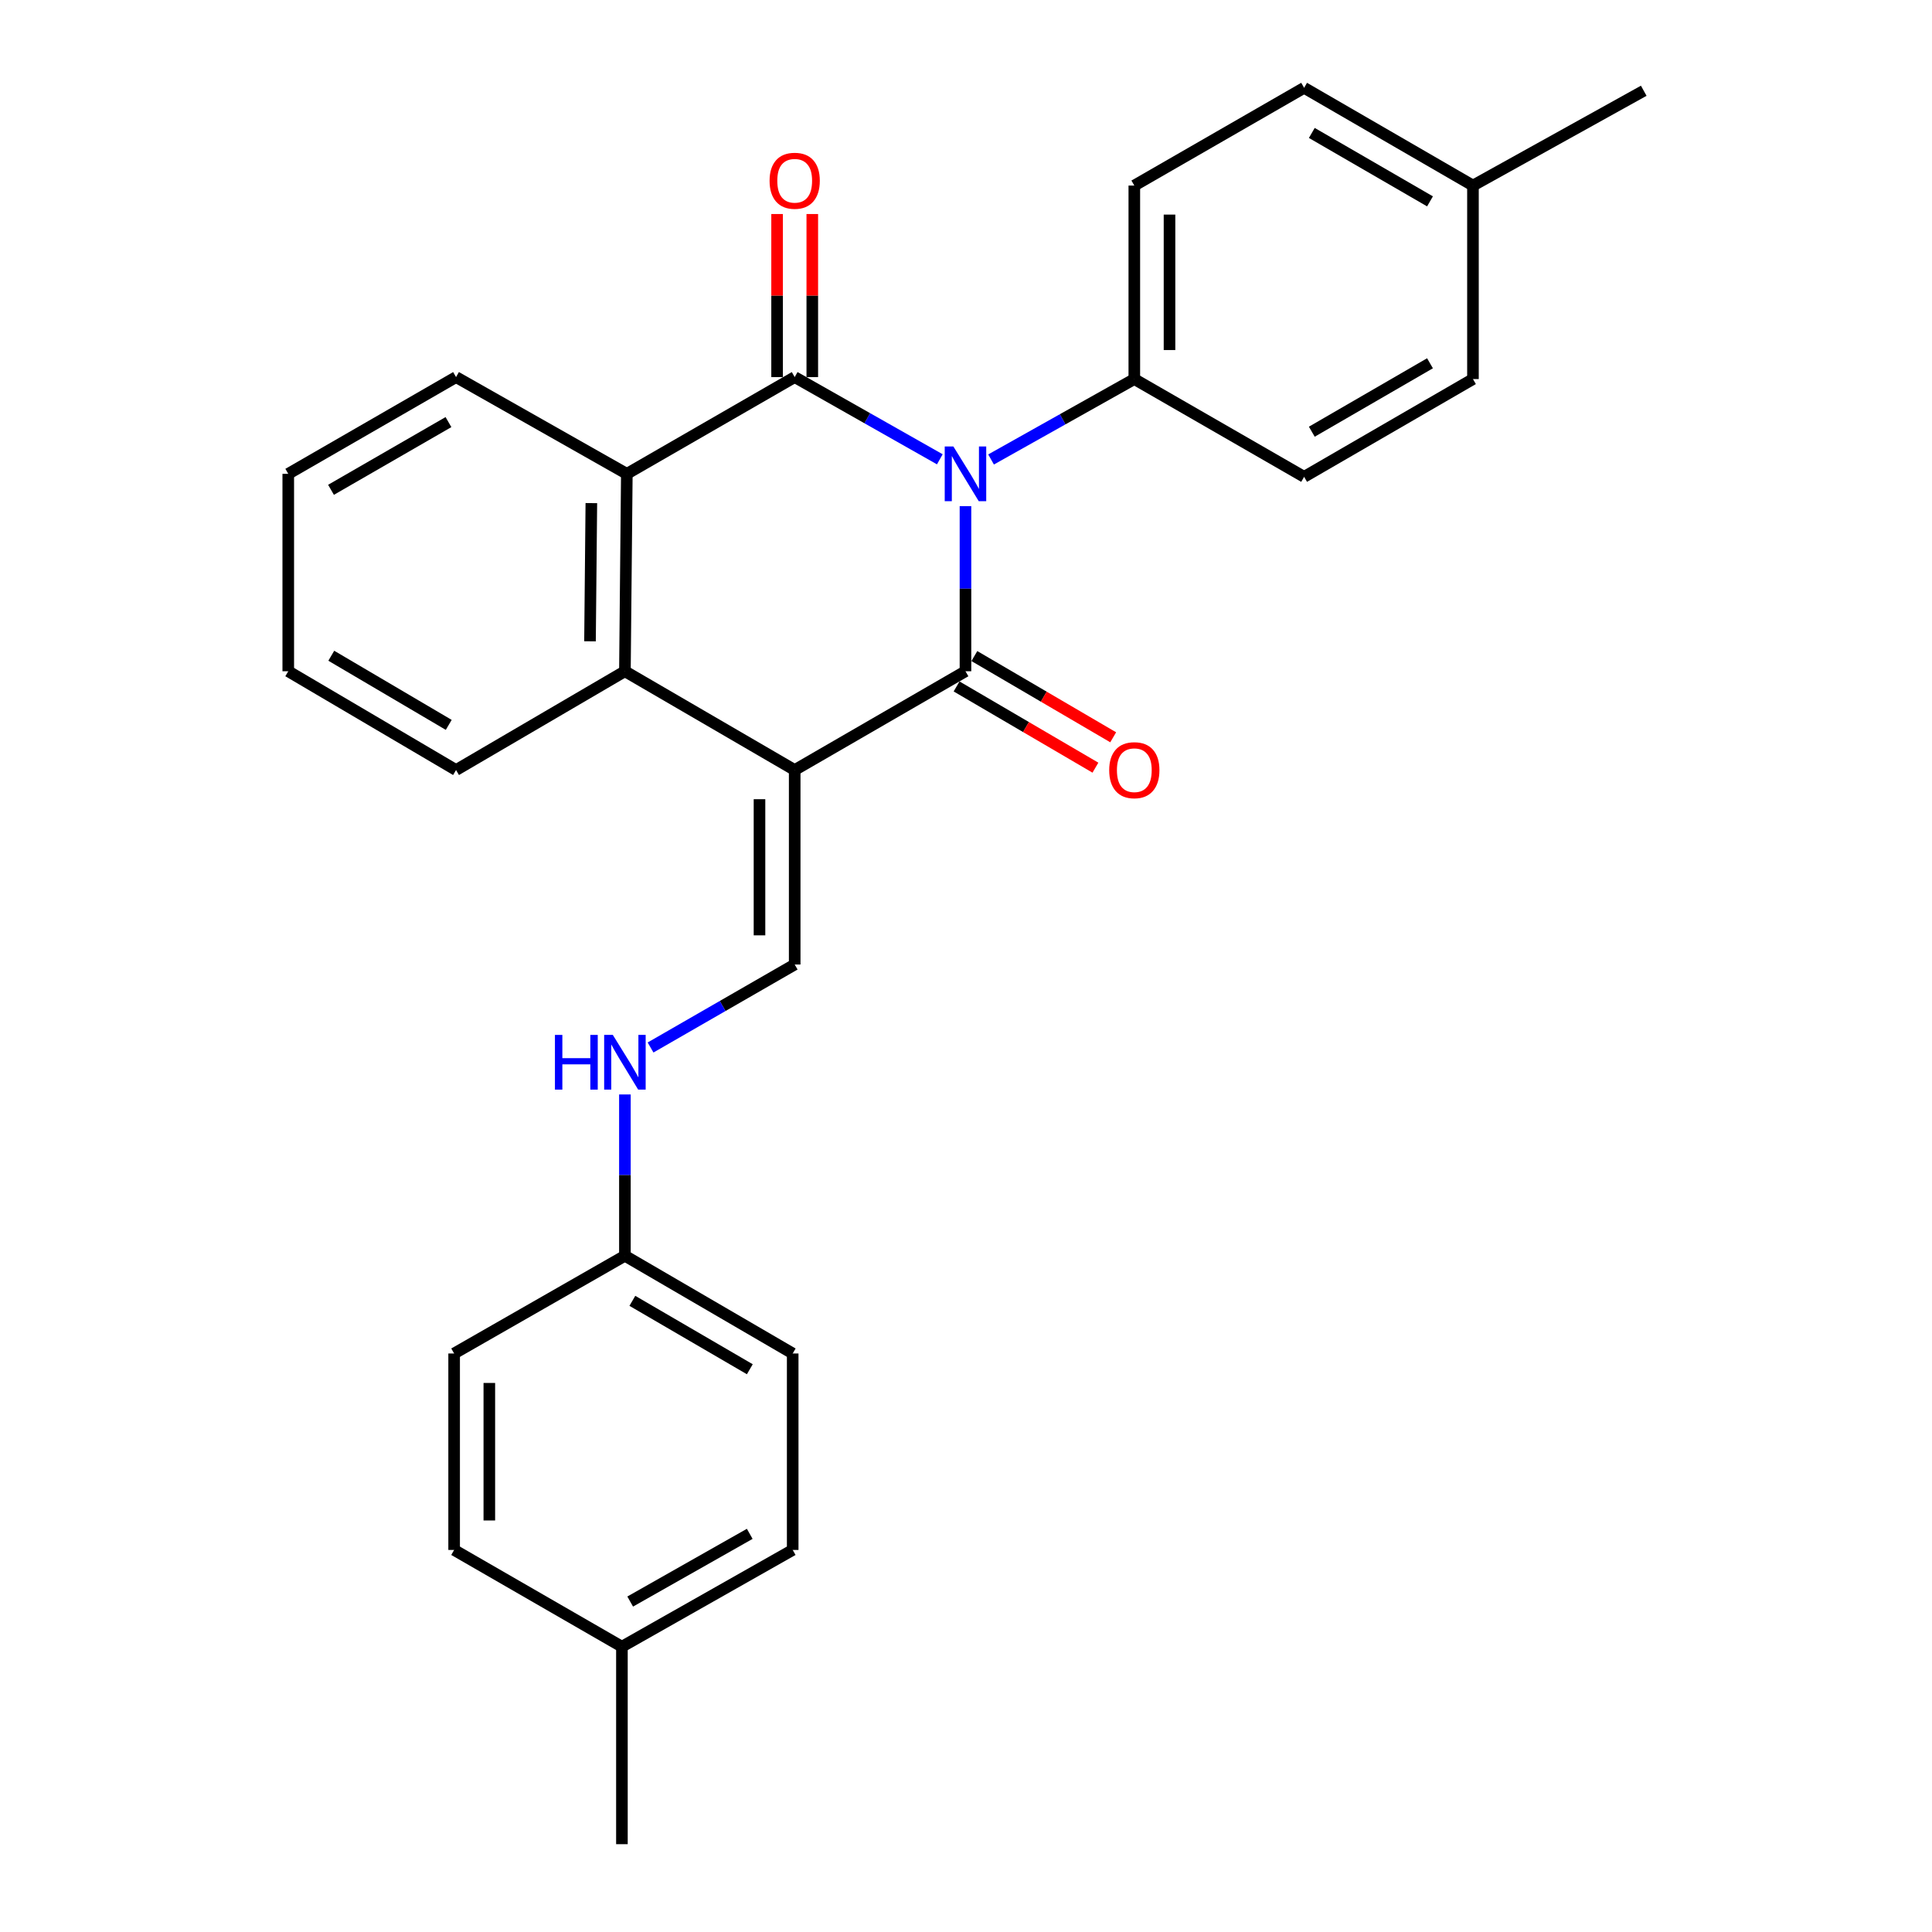 <?xml version='1.0' encoding='iso-8859-1'?>
<svg version='1.1' baseProfile='full'
              xmlns='http://www.w3.org/2000/svg'
                      xmlns:rdkit='http://www.rdkit.org/xml'
                      xmlns:xlink='http://www.w3.org/1999/xlink'
                  xml:space='preserve'
width='1000px' height='1000px' viewBox='0 0 1000 1000'>
<!-- END OF HEADER -->
<rect style='opacity:1.0;fill:#FFFFFF;stroke:none' width='1000' height='1000' x='0' y='0'> </rect>
<path class='bond-1' d='M 499.727,261.974 L 499.727,304.706' style='fill:none;fill-rule:evenodd;stroke:#0000FF;stroke-width:6px;stroke-linecap:butt;stroke-linejoin:miter;stroke-opacity:1' />
<path class='bond-1' d='M 499.727,304.706 L 499.727,347.439' style='fill:none;fill-rule:evenodd;stroke:#000000;stroke-width:6px;stroke-linecap:butt;stroke-linejoin:miter;stroke-opacity:1' />
<path class='bond-2' d='M 486.447,237.736 L 448.889,216.459' style='fill:none;fill-rule:evenodd;stroke:#0000FF;stroke-width:6px;stroke-linecap:butt;stroke-linejoin:miter;stroke-opacity:1' />
<path class='bond-2' d='M 448.889,216.459 L 411.332,195.182' style='fill:none;fill-rule:evenodd;stroke:#000000;stroke-width:6px;stroke-linecap:butt;stroke-linejoin:miter;stroke-opacity:1' />
<path class='bond-6' d='M 512.972,237.824 L 550.046,217.014' style='fill:none;fill-rule:evenodd;stroke:#0000FF;stroke-width:6px;stroke-linecap:butt;stroke-linejoin:miter;stroke-opacity:1' />
<path class='bond-6' d='M 550.046,217.014 L 587.12,196.204' style='fill:none;fill-rule:evenodd;stroke:#000000;stroke-width:6px;stroke-linecap:butt;stroke-linejoin:miter;stroke-opacity:1' />
<path class='bond-0' d='M 411.332,398.569 L 499.727,347.439' style='fill:none;fill-rule:evenodd;stroke:#000000;stroke-width:6px;stroke-linecap:butt;stroke-linejoin:miter;stroke-opacity:1' />
<path class='bond-5' d='M 411.332,398.569 L 411.332,499.231' style='fill:none;fill-rule:evenodd;stroke:#000000;stroke-width:6px;stroke-linecap:butt;stroke-linejoin:miter;stroke-opacity:1' />
<path class='bond-5' d='M 393.114,413.669 L 393.114,484.132' style='fill:none;fill-rule:evenodd;stroke:#000000;stroke-width:6px;stroke-linecap:butt;stroke-linejoin:miter;stroke-opacity:1' />
<path class='bond-27' d='M 411.332,398.569 L 323.453,347.439' style='fill:none;fill-rule:evenodd;stroke:#000000;stroke-width:6px;stroke-linecap:butt;stroke-linejoin:miter;stroke-opacity:1' />
<path class='bond-7' d='M 495.127,355.301 L 531.058,376.323' style='fill:none;fill-rule:evenodd;stroke:#000000;stroke-width:6px;stroke-linecap:butt;stroke-linejoin:miter;stroke-opacity:1' />
<path class='bond-7' d='M 531.058,376.323 L 566.989,397.345' style='fill:none;fill-rule:evenodd;stroke:#FF0000;stroke-width:6px;stroke-linecap:butt;stroke-linejoin:miter;stroke-opacity:1' />
<path class='bond-7' d='M 504.326,339.577 L 540.257,360.599' style='fill:none;fill-rule:evenodd;stroke:#000000;stroke-width:6px;stroke-linecap:butt;stroke-linejoin:miter;stroke-opacity:1' />
<path class='bond-7' d='M 540.257,360.599 L 576.188,381.621' style='fill:none;fill-rule:evenodd;stroke:#FF0000;stroke-width:6px;stroke-linecap:butt;stroke-linejoin:miter;stroke-opacity:1' />
<path class='bond-4' d='M 411.332,195.182 L 324.445,245.259' style='fill:none;fill-rule:evenodd;stroke:#000000;stroke-width:6px;stroke-linecap:butt;stroke-linejoin:miter;stroke-opacity:1' />
<path class='bond-8' d='M 420.44,195.182 L 420.44,152.981' style='fill:none;fill-rule:evenodd;stroke:#000000;stroke-width:6px;stroke-linecap:butt;stroke-linejoin:miter;stroke-opacity:1' />
<path class='bond-8' d='M 420.44,152.981 L 420.44,110.78' style='fill:none;fill-rule:evenodd;stroke:#FF0000;stroke-width:6px;stroke-linecap:butt;stroke-linejoin:miter;stroke-opacity:1' />
<path class='bond-8' d='M 402.223,195.182 L 402.223,152.981' style='fill:none;fill-rule:evenodd;stroke:#000000;stroke-width:6px;stroke-linecap:butt;stroke-linejoin:miter;stroke-opacity:1' />
<path class='bond-8' d='M 402.223,152.981 L 402.223,110.78' style='fill:none;fill-rule:evenodd;stroke:#FF0000;stroke-width:6px;stroke-linecap:butt;stroke-linejoin:miter;stroke-opacity:1' />
<path class='bond-3' d='M 323.453,347.439 L 324.445,245.259' style='fill:none;fill-rule:evenodd;stroke:#000000;stroke-width:6px;stroke-linecap:butt;stroke-linejoin:miter;stroke-opacity:1' />
<path class='bond-3' d='M 305.385,331.935 L 306.079,260.41' style='fill:none;fill-rule:evenodd;stroke:#000000;stroke-width:6px;stroke-linecap:butt;stroke-linejoin:miter;stroke-opacity:1' />
<path class='bond-17' d='M 323.453,347.439 L 236.049,398.569' style='fill:none;fill-rule:evenodd;stroke:#000000;stroke-width:6px;stroke-linecap:butt;stroke-linejoin:miter;stroke-opacity:1' />
<path class='bond-18' d='M 324.445,245.259 L 236.049,195.182' style='fill:none;fill-rule:evenodd;stroke:#000000;stroke-width:6px;stroke-linecap:butt;stroke-linejoin:miter;stroke-opacity:1' />
<path class='bond-9' d='M 411.332,499.231 L 374.03,520.706' style='fill:none;fill-rule:evenodd;stroke:#000000;stroke-width:6px;stroke-linecap:butt;stroke-linejoin:miter;stroke-opacity:1' />
<path class='bond-9' d='M 374.03,520.706 L 336.728,542.182' style='fill:none;fill-rule:evenodd;stroke:#0000FF;stroke-width:6px;stroke-linecap:butt;stroke-linejoin:miter;stroke-opacity:1' />
<path class='bond-10' d='M 587.12,196.204 L 587.12,96.048' style='fill:none;fill-rule:evenodd;stroke:#000000;stroke-width:6px;stroke-linecap:butt;stroke-linejoin:miter;stroke-opacity:1' />
<path class='bond-10' d='M 605.337,181.181 L 605.337,111.072' style='fill:none;fill-rule:evenodd;stroke:#000000;stroke-width:6px;stroke-linecap:butt;stroke-linejoin:miter;stroke-opacity:1' />
<path class='bond-11' d='M 587.12,196.204 L 675.009,246.808' style='fill:none;fill-rule:evenodd;stroke:#000000;stroke-width:6px;stroke-linecap:butt;stroke-linejoin:miter;stroke-opacity:1' />
<path class='bond-12' d='M 323.453,566.489 L 323.453,608.234' style='fill:none;fill-rule:evenodd;stroke:#0000FF;stroke-width:6px;stroke-linecap:butt;stroke-linejoin:miter;stroke-opacity:1' />
<path class='bond-12' d='M 323.453,608.234 L 323.453,649.98' style='fill:none;fill-rule:evenodd;stroke:#000000;stroke-width:6px;stroke-linecap:butt;stroke-linejoin:miter;stroke-opacity:1' />
<path class='bond-13' d='M 587.12,96.048 L 675.009,45.455' style='fill:none;fill-rule:evenodd;stroke:#000000;stroke-width:6px;stroke-linecap:butt;stroke-linejoin:miter;stroke-opacity:1' />
<path class='bond-14' d='M 675.009,246.808 L 762.402,196.204' style='fill:none;fill-rule:evenodd;stroke:#000000;stroke-width:6px;stroke-linecap:butt;stroke-linejoin:miter;stroke-opacity:1' />
<path class='bond-14' d='M 678.989,223.452 L 740.164,188.029' style='fill:none;fill-rule:evenodd;stroke:#000000;stroke-width:6px;stroke-linecap:butt;stroke-linejoin:miter;stroke-opacity:1' />
<path class='bond-19' d='M 323.453,649.98 L 235.058,700.564' style='fill:none;fill-rule:evenodd;stroke:#000000;stroke-width:6px;stroke-linecap:butt;stroke-linejoin:miter;stroke-opacity:1' />
<path class='bond-20' d='M 323.453,649.98 L 410.299,700.564' style='fill:none;fill-rule:evenodd;stroke:#000000;stroke-width:6px;stroke-linecap:butt;stroke-linejoin:miter;stroke-opacity:1' />
<path class='bond-20' d='M 327.311,673.31 L 388.103,708.718' style='fill:none;fill-rule:evenodd;stroke:#000000;stroke-width:6px;stroke-linecap:butt;stroke-linejoin:miter;stroke-opacity:1' />
<path class='bond-28' d='M 675.009,45.455 L 762.402,96.048' style='fill:none;fill-rule:evenodd;stroke:#000000;stroke-width:6px;stroke-linecap:butt;stroke-linejoin:miter;stroke-opacity:1' />
<path class='bond-28' d='M 678.991,68.81 L 740.166,104.225' style='fill:none;fill-rule:evenodd;stroke:#000000;stroke-width:6px;stroke-linecap:butt;stroke-linejoin:miter;stroke-opacity:1' />
<path class='bond-15' d='M 762.402,196.204 L 762.402,96.048' style='fill:none;fill-rule:evenodd;stroke:#000000;stroke-width:6px;stroke-linecap:butt;stroke-linejoin:miter;stroke-opacity:1' />
<path class='bond-24' d='M 762.402,96.048 L 850.797,46.973' style='fill:none;fill-rule:evenodd;stroke:#000000;stroke-width:6px;stroke-linecap:butt;stroke-linejoin:miter;stroke-opacity:1' />
<path class='bond-16' d='M 321.904,852.325 L 410.299,802.248' style='fill:none;fill-rule:evenodd;stroke:#000000;stroke-width:6px;stroke-linecap:butt;stroke-linejoin:miter;stroke-opacity:1' />
<path class='bond-16' d='M 326.184,828.963 L 388.06,793.909' style='fill:none;fill-rule:evenodd;stroke:#000000;stroke-width:6px;stroke-linecap:butt;stroke-linejoin:miter;stroke-opacity:1' />
<path class='bond-23' d='M 321.904,852.325 L 321.904,954.545' style='fill:none;fill-rule:evenodd;stroke:#000000;stroke-width:6px;stroke-linecap:butt;stroke-linejoin:miter;stroke-opacity:1' />
<path class='bond-30' d='M 321.904,852.325 L 235.058,802.248' style='fill:none;fill-rule:evenodd;stroke:#000000;stroke-width:6px;stroke-linecap:butt;stroke-linejoin:miter;stroke-opacity:1' />
<path class='bond-29' d='M 236.049,398.569 L 149.203,347.439' style='fill:none;fill-rule:evenodd;stroke:#000000;stroke-width:6px;stroke-linecap:butt;stroke-linejoin:miter;stroke-opacity:1' />
<path class='bond-29' d='M 232.265,375.201 L 171.472,339.41' style='fill:none;fill-rule:evenodd;stroke:#000000;stroke-width:6px;stroke-linecap:butt;stroke-linejoin:miter;stroke-opacity:1' />
<path class='bond-25' d='M 236.049,195.182 L 149.203,245.259' style='fill:none;fill-rule:evenodd;stroke:#000000;stroke-width:6px;stroke-linecap:butt;stroke-linejoin:miter;stroke-opacity:1' />
<path class='bond-25' d='M 232.123,218.475 L 171.33,253.529' style='fill:none;fill-rule:evenodd;stroke:#000000;stroke-width:6px;stroke-linecap:butt;stroke-linejoin:miter;stroke-opacity:1' />
<path class='bond-22' d='M 235.058,700.564 L 235.058,802.248' style='fill:none;fill-rule:evenodd;stroke:#000000;stroke-width:6px;stroke-linecap:butt;stroke-linejoin:miter;stroke-opacity:1' />
<path class='bond-22' d='M 253.275,715.816 L 253.275,786.995' style='fill:none;fill-rule:evenodd;stroke:#000000;stroke-width:6px;stroke-linecap:butt;stroke-linejoin:miter;stroke-opacity:1' />
<path class='bond-21' d='M 410.299,700.564 L 410.299,802.248' style='fill:none;fill-rule:evenodd;stroke:#000000;stroke-width:6px;stroke-linecap:butt;stroke-linejoin:miter;stroke-opacity:1' />
<path class='bond-26' d='M 149.203,245.259 L 149.203,347.439' style='fill:none;fill-rule:evenodd;stroke:#000000;stroke-width:6px;stroke-linecap:butt;stroke-linejoin:miter;stroke-opacity:1' />
<path  class='atom-0' d='M 493.467 231.099
L 502.747 246.099
Q 503.667 247.579, 505.147 250.259
Q 506.627 252.939, 506.707 253.099
L 506.707 231.099
L 510.467 231.099
L 510.467 259.419
L 506.587 259.419
L 496.627 243.019
Q 495.467 241.099, 494.227 238.899
Q 493.027 236.699, 492.667 236.019
L 492.667 259.419
L 488.987 259.419
L 488.987 231.099
L 493.467 231.099
' fill='#0000FF'/>
<path  class='atom-8' d='M 574.12 398.649
Q 574.12 391.849, 577.48 388.049
Q 580.84 384.249, 587.12 384.249
Q 593.4 384.249, 596.76 388.049
Q 600.12 391.849, 600.12 398.649
Q 600.12 405.529, 596.72 409.449
Q 593.32 413.329, 587.12 413.329
Q 580.88 413.329, 577.48 409.449
Q 574.12 405.569, 574.12 398.649
M 587.12 410.129
Q 591.44 410.129, 593.76 407.249
Q 596.12 404.329, 596.12 398.649
Q 596.12 393.089, 593.76 390.289
Q 591.44 387.449, 587.12 387.449
Q 582.8 387.449, 580.44 390.249
Q 578.12 393.049, 578.12 398.649
Q 578.12 404.369, 580.44 407.249
Q 582.8 410.129, 587.12 410.129
' fill='#FF0000'/>
<path  class='atom-9' d='M 398.332 93.558
Q 398.332 86.758, 401.692 82.958
Q 405.052 79.158, 411.332 79.158
Q 417.612 79.158, 420.972 82.958
Q 424.332 86.758, 424.332 93.558
Q 424.332 100.438, 420.932 104.358
Q 417.532 108.238, 411.332 108.238
Q 405.092 108.238, 401.692 104.358
Q 398.332 100.478, 398.332 93.558
M 411.332 105.038
Q 415.652 105.038, 417.972 102.158
Q 420.332 99.238, 420.332 93.558
Q 420.332 87.998, 417.972 85.198
Q 415.652 82.358, 411.332 82.358
Q 407.012 82.358, 404.652 85.158
Q 402.332 87.958, 402.332 93.558
Q 402.332 99.278, 404.652 102.158
Q 407.012 105.038, 411.332 105.038
' fill='#FF0000'/>
<path  class='atom-10' d='M 287.233 535.665
L 291.073 535.665
L 291.073 547.705
L 305.553 547.705
L 305.553 535.665
L 309.393 535.665
L 309.393 563.985
L 305.553 563.985
L 305.553 550.905
L 291.073 550.905
L 291.073 563.985
L 287.233 563.985
L 287.233 535.665
' fill='#0000FF'/>
<path  class='atom-10' d='M 317.193 535.665
L 326.473 550.665
Q 327.393 552.145, 328.873 554.825
Q 330.353 557.505, 330.433 557.665
L 330.433 535.665
L 334.193 535.665
L 334.193 563.985
L 330.313 563.985
L 320.353 547.585
Q 319.193 545.665, 317.953 543.465
Q 316.753 541.265, 316.393 540.585
L 316.393 563.985
L 312.713 563.985
L 312.713 535.665
L 317.193 535.665
' fill='#0000FF'/>
</svg>
